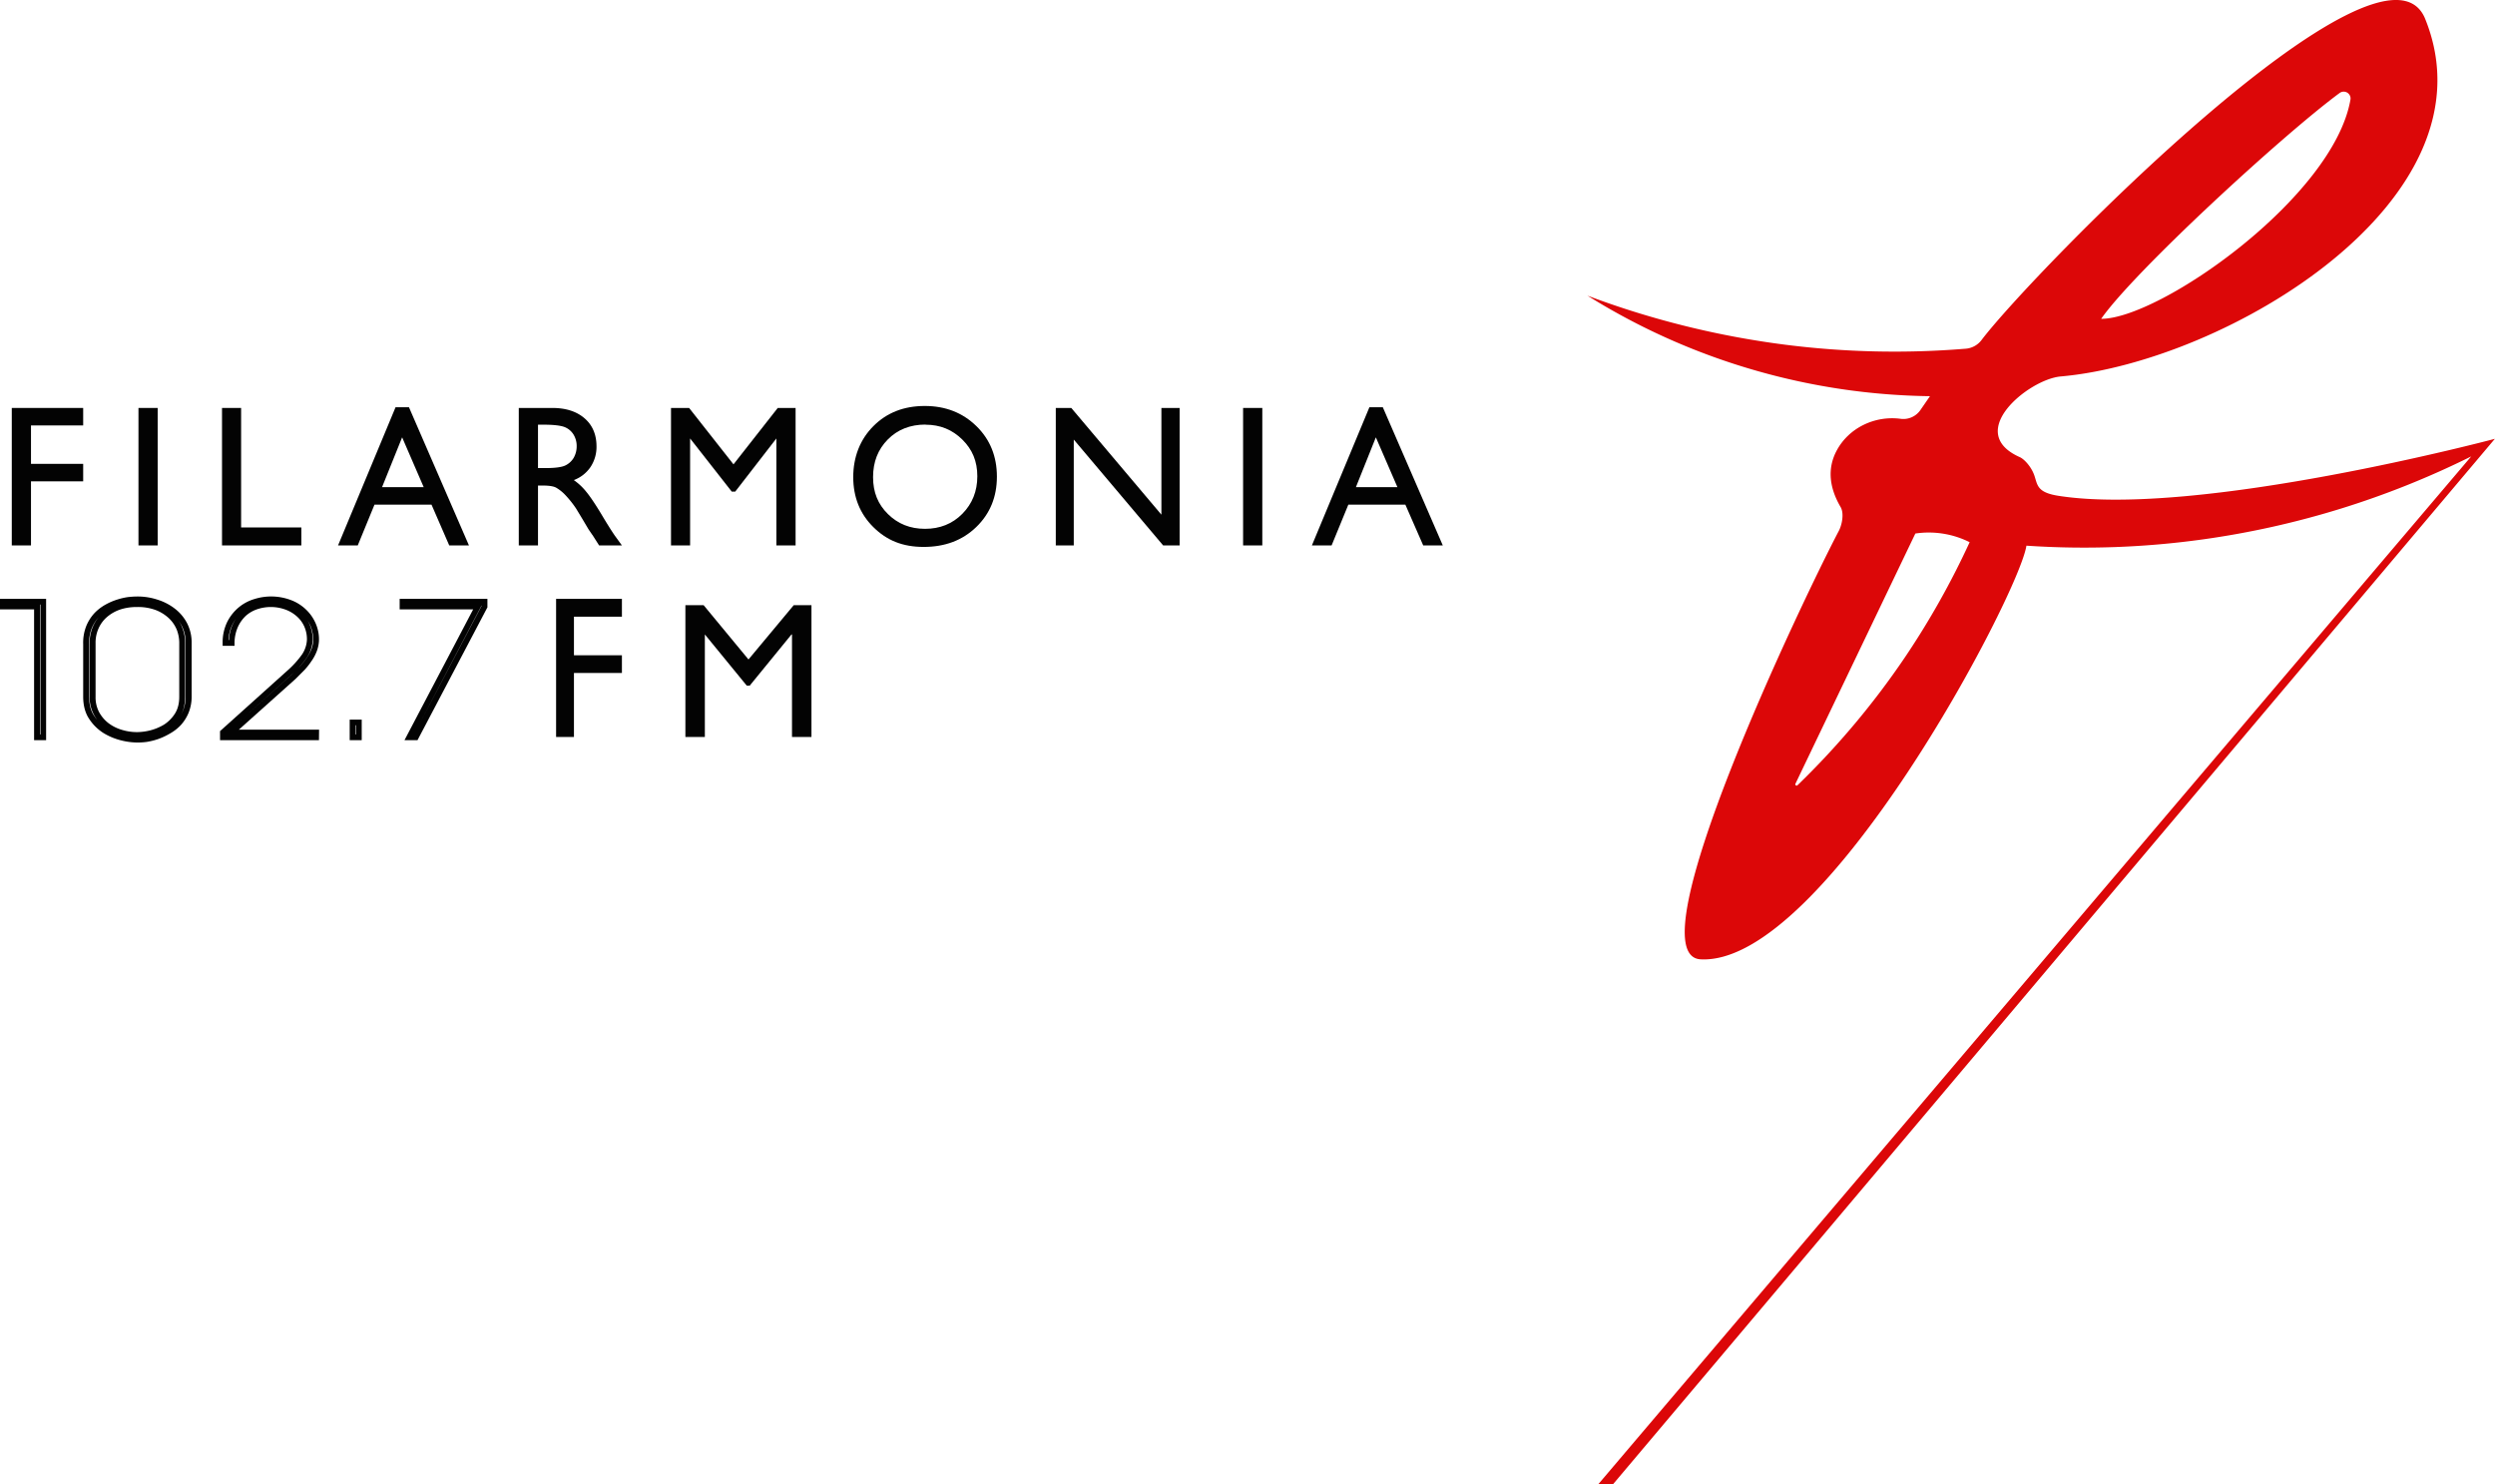 <svg id="abc7fe94-9da5-418e-8faa-d9b88f50cdc9" data-name="Capa 1" xmlns="http://www.w3.org/2000/svg" width="2012.7" height="1197.5" viewBox="0 0 2012.7 1197.5">
  <title>Filarmonía 2011</title>
  <g>
    <path d="M1972.5,531.8c-17.7-2.7-17-8.9-19.6-16.4s-8.5-13.4-11.7-14.8c-45.3-20.1,7.2-62.8,32.9-65.1,133.2-11.7,353.1-142.3,294.1-288.4-34-84.5-318,206.2-357.9,259a17.7,17.7,0,0,1-12.8,7,699.7,699.7,0,0,1-145.4-3.2,708.4,708.4,0,0,1-159.7-39.6,532.6,532.6,0,0,0,136.4,60.6,533.6,533.6,0,0,0,139.9,20.5l-7.8,11.3a16.7,16.7,0,0,1-15.5,7c-21-2.9-41.8,7.1-51.7,25.1-8.3,15.1-6,30.9,3,46.2,2.8,5,1.1,14.1-1.6,19.2-29.5,56.2-166.2,342.6-111.4,345.5,99.5,5.2,256.9-294.4,262.8-333.7a693.8,693.8,0,0,0,142.6-5.1A704.6,704.6,0,0,0,2305.3,500L1601,1329.3h11.9l711.5-843.5S2085.2,549.4,1972.5,531.8Zm226.7-325a5.5,5.5,0,0,1,7.7,1.2,5.3,5.3,0,0,1,1,4.1C2194.3,290.8,2054.3,389,2006.8,389,2033.4,350.8,2153.8,240.2,2199.2,206.8ZM1848.4,662.2a653.2,653.2,0,0,1-86.7,103.2,1.1,1.1,0,0,1-1.4-.2,1.2,1.2,0,0,1-.2-1l96.8-202a73.6,73.6,0,0,1,43.8,7A657.7,657.7,0,0,1,1848.4,662.2Z" transform="translate(-311.8 -131.8)" style="fill: #dc0708"/>
    <path d="M321.3,460.9h57.6V475H336.8v31h42.1v14.1H336.8v51.7H321.3Z" transform="translate(-311.8 -131.8)" style="fill: #030303"/>
    <path d="M423.5,460.9H439V571.8H423.5Z" transform="translate(-311.8 -131.8)" style="fill: #030303"/>
    <path d="M490.9,460.9h15.4v96.4h48.6v14.5h-64Z" transform="translate(-311.8 -131.8)" style="fill: #030303"/>
    <path d="M630.9,460.3h10.8l48.4,111.5H674.2l-14.3-32.9h-46l-13.5,32.9H584.5Zm22.7,64.5-17.4-40.2L620,524.8Z" transform="translate(-311.8 -131.8)" style="fill: #030303"/>
    <path d="M730.3,571.8V460.9h27c11,0,19.6,2.8,26,8.3s9.7,13.1,9.7,22.6a29.3,29.3,0,0,1-4.8,16.7,28.2,28.2,0,0,1-13.5,10.6,47.9,47.9,0,0,1,10.1,9.5c3.3,4,8,11,13.9,21,3.8,6.3,6.8,11,9,14.2l5.8,8H795.1l-4.7-7.4a7.7,7.7,0,0,0-.9-1.3l-3-4.4-4.8-8.1-5.2-8.6a83.2,83.2,0,0,0-8.7-10.9,33.3,33.3,0,0,0-7.2-5.8q-3.1-1.8-10.8-1.8h-4v48.3Zm20.1-97.4h-4.6v35h5.9c7.8,0,13.2-.7,16.1-2.1a15.7,15.7,0,0,0,6.8-6.2,18.7,18.7,0,0,0,2.4-9.5,17.5,17.5,0,0,0-2.7-9.5,15,15,0,0,0-7.6-6C763.4,475,758,474.4,750.4,474.4Z" transform="translate(-311.8 -131.8)" style="fill: #030303"/>
    <path d="M939.2,460.9h14.4V571.8H938.1V485.5l-33.2,42.9h-2.8l-33.6-42.9v86.3H853.1V460.9h14.6l35.8,45.5Z" transform="translate(-311.8 -131.8)" style="fill: #030303"/>
    <path d="M1057.8,459.3c16.7,0,30.5,5.4,41.6,16.2S1116,500,1116,516.3s-5.5,29.9-16.7,40.7-25.3,16-42.4,16-29.8-5.3-40.6-16-16.2-24.2-16.2-40.3,5.4-30.3,16.3-41.2S1041.1,459.3,1057.8,459.3Zm.6,15c-12.3,0-22.5,4-30.4,12s-11.9,18-11.9,30.4,4,21.9,12,29.8,17.9,11.9,29.9,11.9,22.1-4,30.1-12.1,12.1-18.2,12.1-30.3-4-21.6-12.1-29.6-17.9-12-29.7-12Z" transform="translate(-311.8 -131.8)" style="fill: #030303"/>
    <path d="M1248.7,460.9h14.7V571.8h-13.3L1178,486.4v85.4h-14.5V460.9H1176l72.7,86.1Z" transform="translate(-311.8 -131.8)" style="fill: #030303"/>
    <path d="M1314.6,460.9h15.5V571.8h-15.5Z" transform="translate(-311.8 -131.8)" style="fill: #030303"/>
    <path d="M1416.5,460.3h10.8l48.4,111.5h-15.8l-14.4-32.9h-46L1386,571.8h-15.9Zm22.6,64.5-17.4-40.2-16.1,40.2Z" transform="translate(-311.8 -131.8)" style="fill: #030303"/>
    <path d="M349,728.9h-9.7V623.4H311.8v-8.5H349Zm-5-4.6h.4V619.5H344Z" transform="translate(-311.8 -131.8)" style="fill: #030303"/>
    <path d="M423,730.8a55.3,55.3,0,0,1-13.4-1.7,50.5,50.5,0,0,1-14.4-6,37.9,37.9,0,0,1-11.5-11.4q-4.8-7.2-4.8-18V651.4a36.6,36.6,0,0,1,2.5-14.6,34.6,34.6,0,0,1,6.6-10.4,37.8,37.8,0,0,1,9-6.9,50.4,50.4,0,0,1,9.6-4.1,52.3,52.3,0,0,1,8.9-2c2.2-.2,4.4-.4,6.6-.4a51.4,51.4,0,0,1,16.9,2.6,44.3,44.3,0,0,1,14.1,7.4,35.2,35.2,0,0,1,9.7,11.7,34.1,34.1,0,0,1,3.6,15.3v43.8a34.7,34.7,0,0,1-2.5,13.1,34.1,34.1,0,0,1-6.3,9.9,36.4,36.4,0,0,1-8.8,6.8,53.7,53.7,0,0,1-9.4,4.4,56.3,56.3,0,0,1-9.2,2.3A58.1,58.1,0,0,1,423,730.8Zm-.9-109.3a41.9,41.9,0,0,0-12.7,1.8,32.2,32.2,0,0,0-10.5,5.6,26.2,26.2,0,0,0-7.3,9.2,28.1,28.1,0,0,0-2.7,12.8v43a25.5,25.5,0,0,0,2.7,12.1,28.4,28.4,0,0,0,7.5,9,33.4,33.4,0,0,0,10.8,5.5,42,42,0,0,0,12.7,1.9A45.7,45.7,0,0,0,433,721a42.3,42.3,0,0,0,11.2-4.7,29.2,29.2,0,0,0,8.7-8.8c2.3-3.6,3.5-8.1,3.5-13.6V650a29.8,29.8,0,0,0-2-10.2,26.8,26.8,0,0,0-6.2-9.1,32.8,32.8,0,0,0-10.6-6.7,41,41,0,0,0-15.5-2.5Zm-30.8,8.3a29.7,29.7,0,0,0-5.5,8.8,32.5,32.5,0,0,0-2.1,12.8v42.4c0,6.2,1.3,11.4,4,15.4a28.5,28.5,0,0,0,2.5,3.3,29.5,29.5,0,0,1-6.1-18.7v-43a33.2,33.2,0,0,1,3.2-14.8,31.2,31.2,0,0,1,4-6.2Zm64.2,2.3a24,24,0,0,1,3.3,6.1,31.4,31.4,0,0,1,2.3,11.8v43.8c0,6.4-1.4,11.8-4.1,16l-1,1.5a28.7,28.7,0,0,0,3.4-6.2,27.8,27.8,0,0,0,2.1-11.4V650a28.7,28.7,0,0,0-3-13.2,33.8,33.8,0,0,0-3-4.7Z" transform="translate(-311.8 -131.8)" style="fill: #030303"/>
    <path d="M569.1,728.9H489.3v-7.3l54.3-48.8a76.6,76.6,0,0,0,11.8-13,23.2,23.2,0,0,0,4-11.9,25.4,25.4,0,0,0-2.1-10.6,23.9,23.9,0,0,0-6.1-8.3,28.3,28.3,0,0,0-9.3-5.5,34.6,34.6,0,0,0-22.7-.2,26.2,26.2,0,0,0-9.1,5.3,28.5,28.5,0,0,0-6.4,9,32.1,32.1,0,0,0-2.7,12.9v2.3h-9.6v-2.4a37.5,37.5,0,0,1,3.8-17.1,36.8,36.8,0,0,1,9.4-11.7,35.4,35.4,0,0,1,12.6-6.6,45.1,45.1,0,0,1,28.8.7,35.4,35.4,0,0,1,12.3,7.5,33.9,33.9,0,0,1,8.1,11.4,32.2,32.2,0,0,1,2.7,14.4,28.3,28.3,0,0,1-1.9,8.5,35.3,35.3,0,0,1-4,7.4,57.3,57.3,0,0,1-5.7,7.3l-7.4,7.4-45.6,40.8h64.7Zm-9.3-96.8a25.9,25.9,0,0,1,1.7,3.3,32.3,32.3,0,0,1,2.6,12.6,28.5,28.5,0,0,1-4.9,14.4,78.6,78.6,0,0,1-12.5,13.9l-43.2,38.8,43.4-38.9c2.6-2.4,5-4.9,7.1-7.1a67.8,67.8,0,0,0,5.3-6.7,35.3,35.3,0,0,0,3.6-6.6,24.5,24.5,0,0,0,1.6-7,30.6,30.6,0,0,0-2.3-12.3,37.5,37.5,0,0,0-2.4-4.4Zm-63.7,16h.4a34.2,34.2,0,0,1,3-12.5,30,30,0,0,1,2.6-4.6,28.9,28.9,0,0,0-2.7,4.4,31.5,31.5,0,0,0-3.3,12.8Z" transform="translate(-311.8 -131.8)" style="fill: #030303"/>
    <path d="M603.6,728.9h-9.7V712.3h9.7Zm-5-4.6h.4v-7.4h-.4Z" transform="translate(-311.8 -131.8)" style="fill: #030303"/>
    <path d="M648.6,728.9H638.1l55.4-105.5H634.2v-8.5H705v6.9l-.3.5Zm51.7-108.7-50.6,96.5,50.6-96.1Z" transform="translate(-311.8 -131.8)" style="fill: #030303"/>
    <path d="M813.5,614.9v14.4H774.8v31.1h38.7v14.3H774.8v51.6H760.4V614.9Z" transform="translate(-311.8 -131.8)" style="fill: #030303"/>
    <path d="M966.4,620V726.3H950.7V643.6h-.4l-33.7,41.3h-2.4l-33.8-41.3v82.7H864.7V620h14.7l36.2,43.8L952.1,620Z" transform="translate(-311.8 -131.8)" style="fill: #030303"/>
  </g>
</svg>

